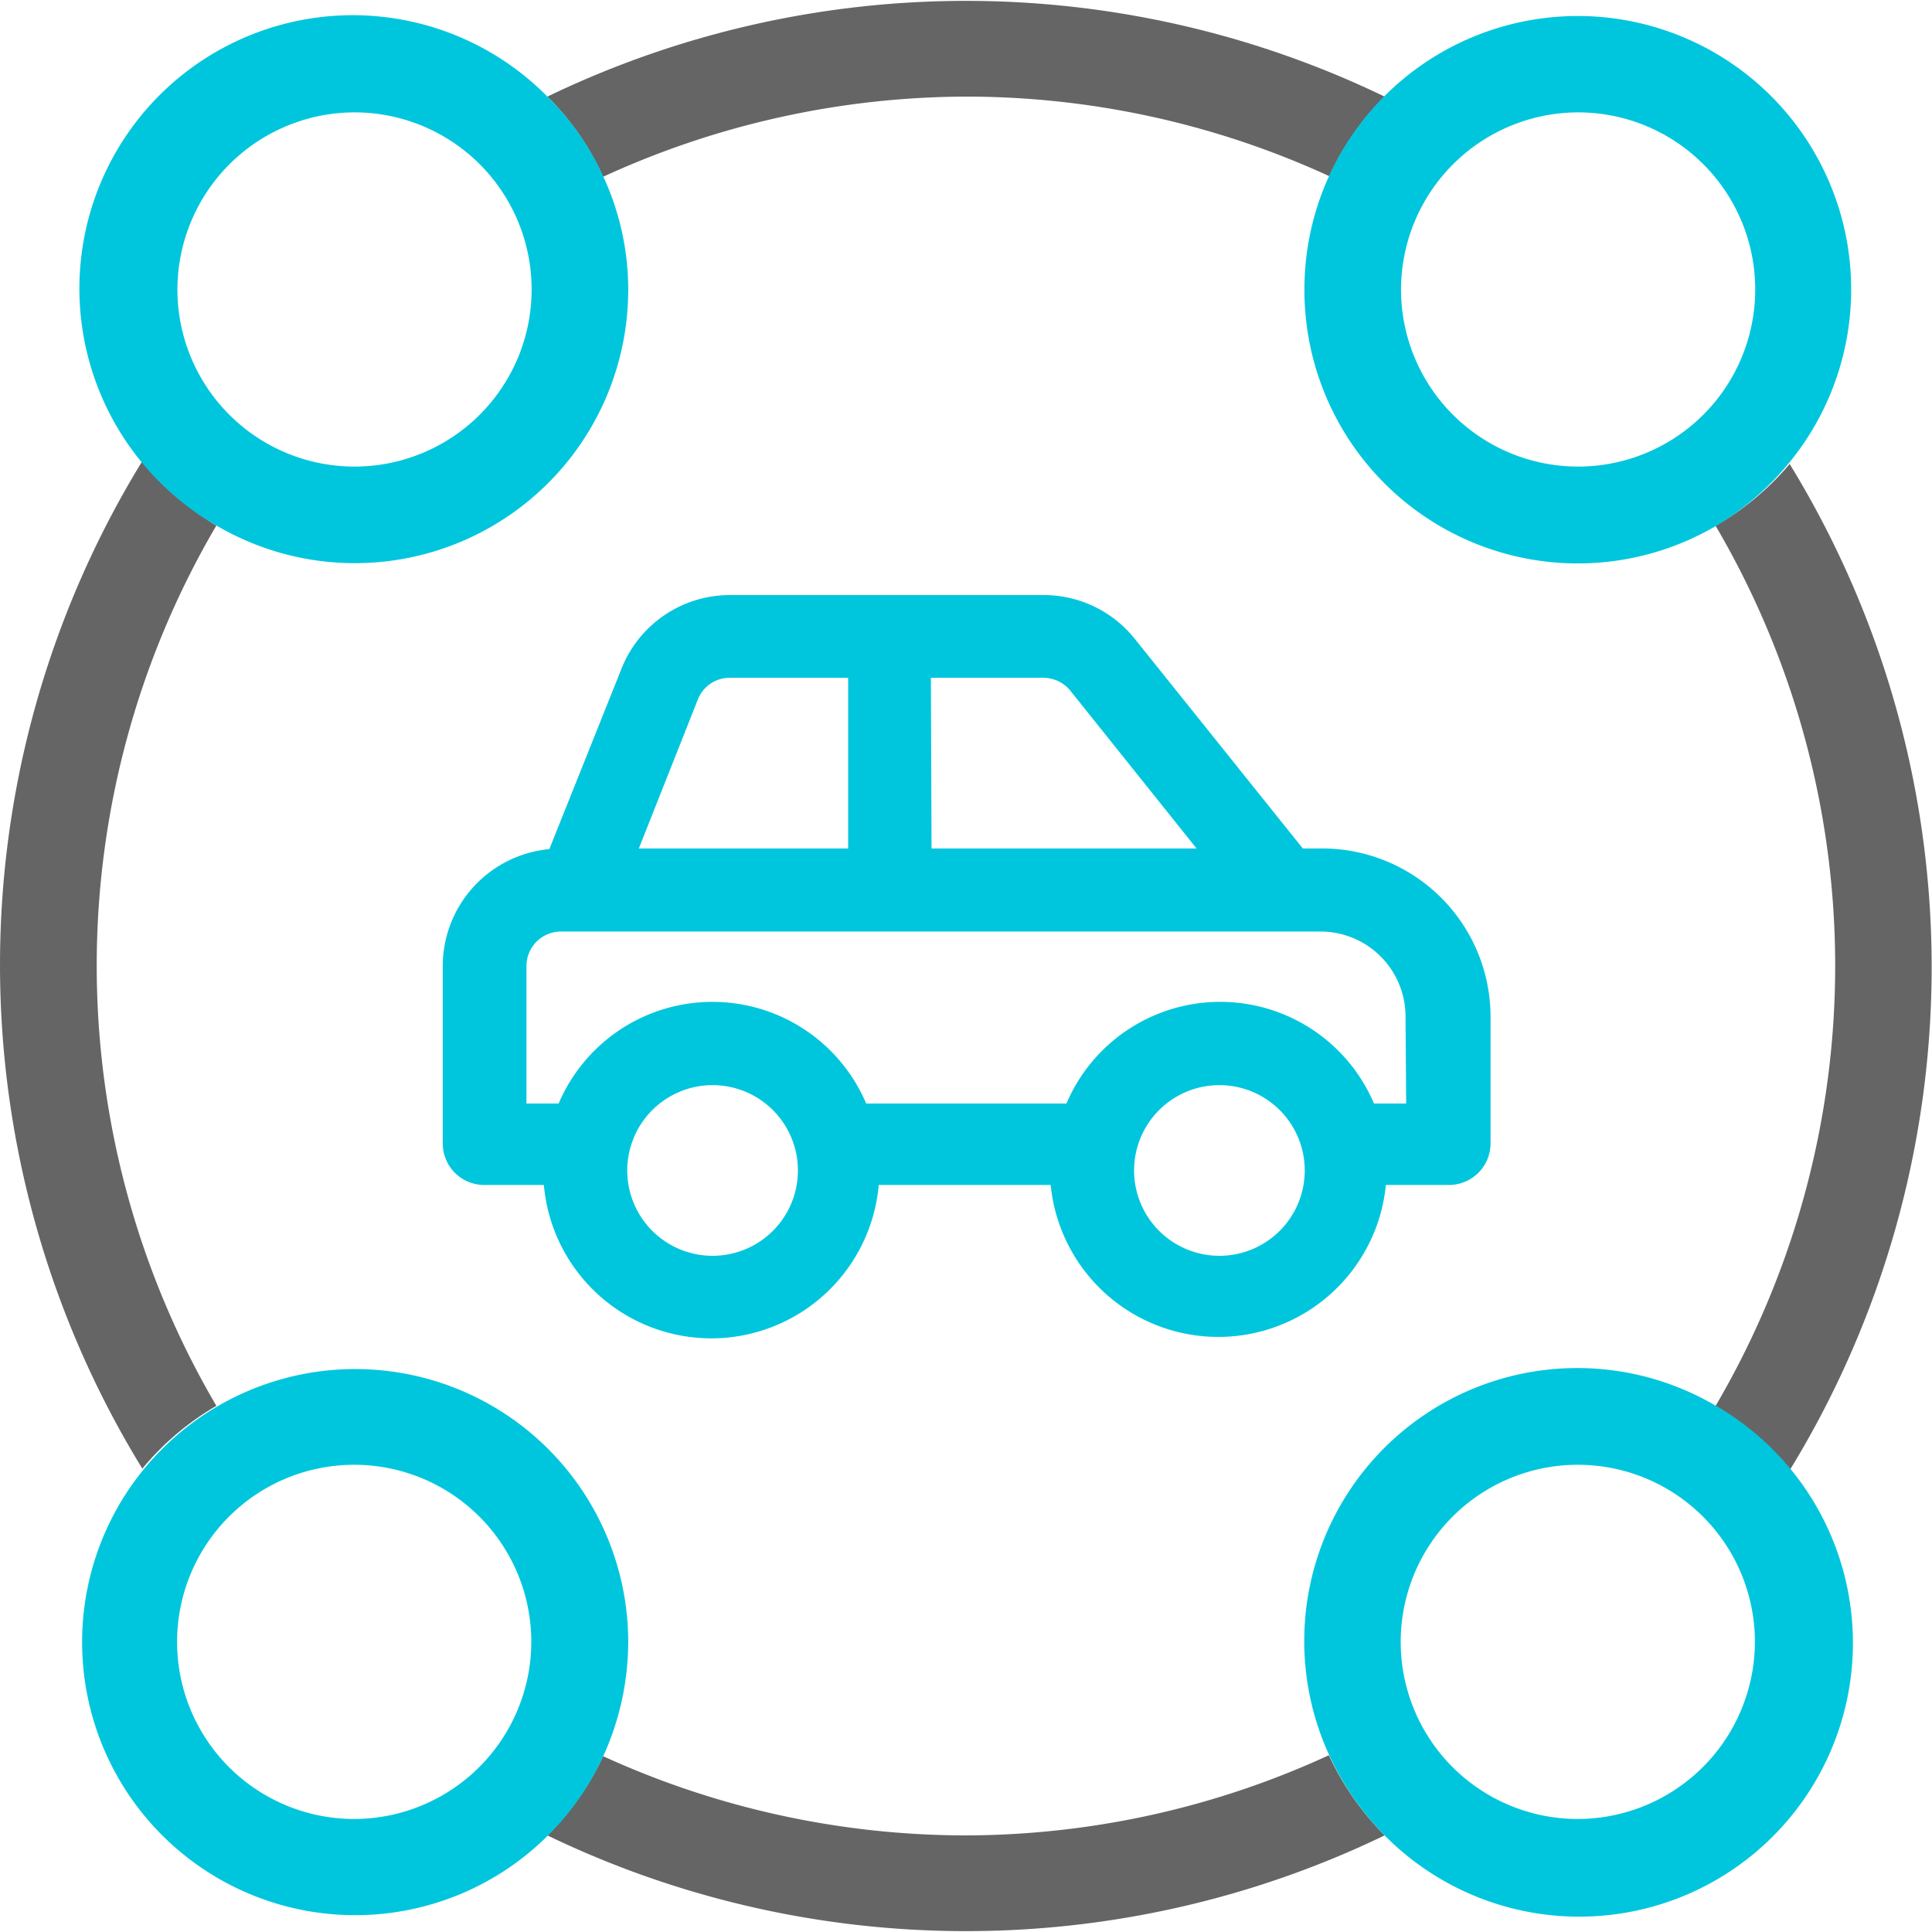 <?xml version="1.0" encoding="utf-8"?><svg xmlns="http://www.w3.org/2000/svg" viewBox="0 0 60 60"><g data-name="Layer 2"><g data-name="Layer 1"><path d="M53.28 16.33a8.49 8.49 0 01-12-10.86 27 27 0 00-22.55 0A8.36 8.36 0 0119.51 9a8.49 8.49 0 01-12.79 7.32 27 27 0 000 27.34A8.49 8.49 0 0119.51 51a8.61 8.61 0 01-.78 3.55 27 27 0 0022.56 0 8.41 8.41 0 01-.78-3.55 8.48 8.48 0 0112.78-7.33 27 27 0 000-27.33zm-7 19.18A1.29 1.29 0 0145 36.8h-1.92a5.23 5.23 0 01-10.41 0h-5.34a5.22 5.22 0 01-10.4 0H15a1.29 1.29 0 01-1.29-1.29V30a3.65 3.65 0 013.31-3.63l2.24-5.6a3.62 3.62 0 013.38-2.29h9.74a3.62 3.62 0 012.85 1.37l5.21 6.5H41a5.23 5.23 0 015.23 5.22z" fill="none"/><circle cx="49.01" cy="8.99" r="5.5" fill="none"/><path d="M37.87 33.65a2.65 2.65 0 102.65 2.65 2.65 2.65 0 00-2.65-2.65zM22.13 33.65a2.65 2.65 0 102.65 2.65 2.65 2.65 0 00-2.65-2.65z" fill="none"/><circle cx="11.01" cy="8.99" r="5.5" fill="none"/><path d="M33.26 21.45a1.08 1.08 0 00-.84-.4h-3.49v5.3h8.25zM26.35 21.05h-3.67a1.06 1.06 0 00-1 .68l-1.85 4.62h6.51zM41 28.93H17.4A1.07 1.07 0 0016.33 30v4.22h1a5.19 5.19 0 019.55 0h6.2a5.19 5.19 0 019.55 0h1v-2.65A2.64 2.64 0 0041 28.93z" fill="none"/><circle cx="11.01" cy="50.99" r="5.5" fill="none"/><circle cx="49.01" cy="50.99" r="5.5" fill="none"/><path d="M6.72 43.66a27 27 0 010-27.34 8.53 8.53 0 01-2.3-2 29.9 29.9 0 000 31.29 8.57 8.57 0 012.3-1.95zM30 57a27.13 27.13 0 01-11.27-2.46A8.48 8.48 0 0117 57a29.91 29.91 0 0026 0 8.83 8.83 0 01-1.73-2.49A27.07 27.07 0 0130 57zM53.28 16.33a27 27 0 010 27.33 8.5 8.5 0 012.3 2 29.89 29.89 0 000-31.25 8.72 8.72 0 01-2.3 1.92zM30 3a27 27 0 0111.28 2.47A8.49 8.49 0 0143 3a29.91 29.91 0 00-26 0 8.31 8.31 0 011.73 2.49A27.13 27.13 0 0130 3z" fill="#656565"/><path d="M40.51 9a8.49 8.49 0 0012.77 7.34 8.72 8.72 0 002.31-2A8.49 8.49 0 1040.51 9zM49 3.49A5.5 5.5 0 1143.51 9 5.51 5.51 0 0149 3.49zM6.72 16.32A8.49 8.49 0 0019.51 9a8.36 8.36 0 00-.78-3.53A8.31 8.31 0 0017 3 8.49 8.49 0 106.72 16.32zM11 3.49A5.5 5.5 0 115.51 9 5.51 5.51 0 0111 3.49zM53.29 43.66a8.48 8.48 0 00-12 10.87A8.83 8.83 0 0043 57a8.5 8.5 0 1010.29-13.34zM49 56.49a5.5 5.5 0 115.5-5.5 5.51 5.51 0 01-5.5 5.5zM19.51 51a8.48 8.48 0 10-.78 3.55 8.61 8.61 0 00.78-3.55zM11 56.49a5.5 5.5 0 115.5-5.5 5.51 5.51 0 01-5.5 5.5zM41 26.35h-.54l-5.21-6.5a3.62 3.62 0 00-2.85-1.37h-9.72a3.62 3.62 0 00-3.38 2.29l-2.24 5.6A3.65 3.65 0 0013.75 30v5.51A1.29 1.29 0 0015 36.8h1.89a5.22 5.22 0 0010.4 0h5.34a5.23 5.23 0 0010.41 0H45a1.29 1.29 0 001.29-1.29v-3.94A5.23 5.23 0 0041 26.35zm-12.09-5.3h3.49a1.08 1.08 0 01.84.4l3.92 4.9h-8.23zm-7.24.68a1.06 1.06 0 011-.68h3.67v5.3h-6.5zM22.13 39a2.65 2.65 0 112.65-2.65A2.65 2.65 0 0122.13 39zm15.74 0a2.65 2.65 0 112.65-2.65A2.65 2.65 0 0137.87 39zm5.8-4.73h-1a5.19 5.19 0 00-9.55 0H26.9a5.19 5.19 0 00-9.55 0h-1V30a1.07 1.07 0 011.07-1.07H41a2.64 2.64 0 012.65 2.64z" fill="#00c6dd"/></g></g></svg>